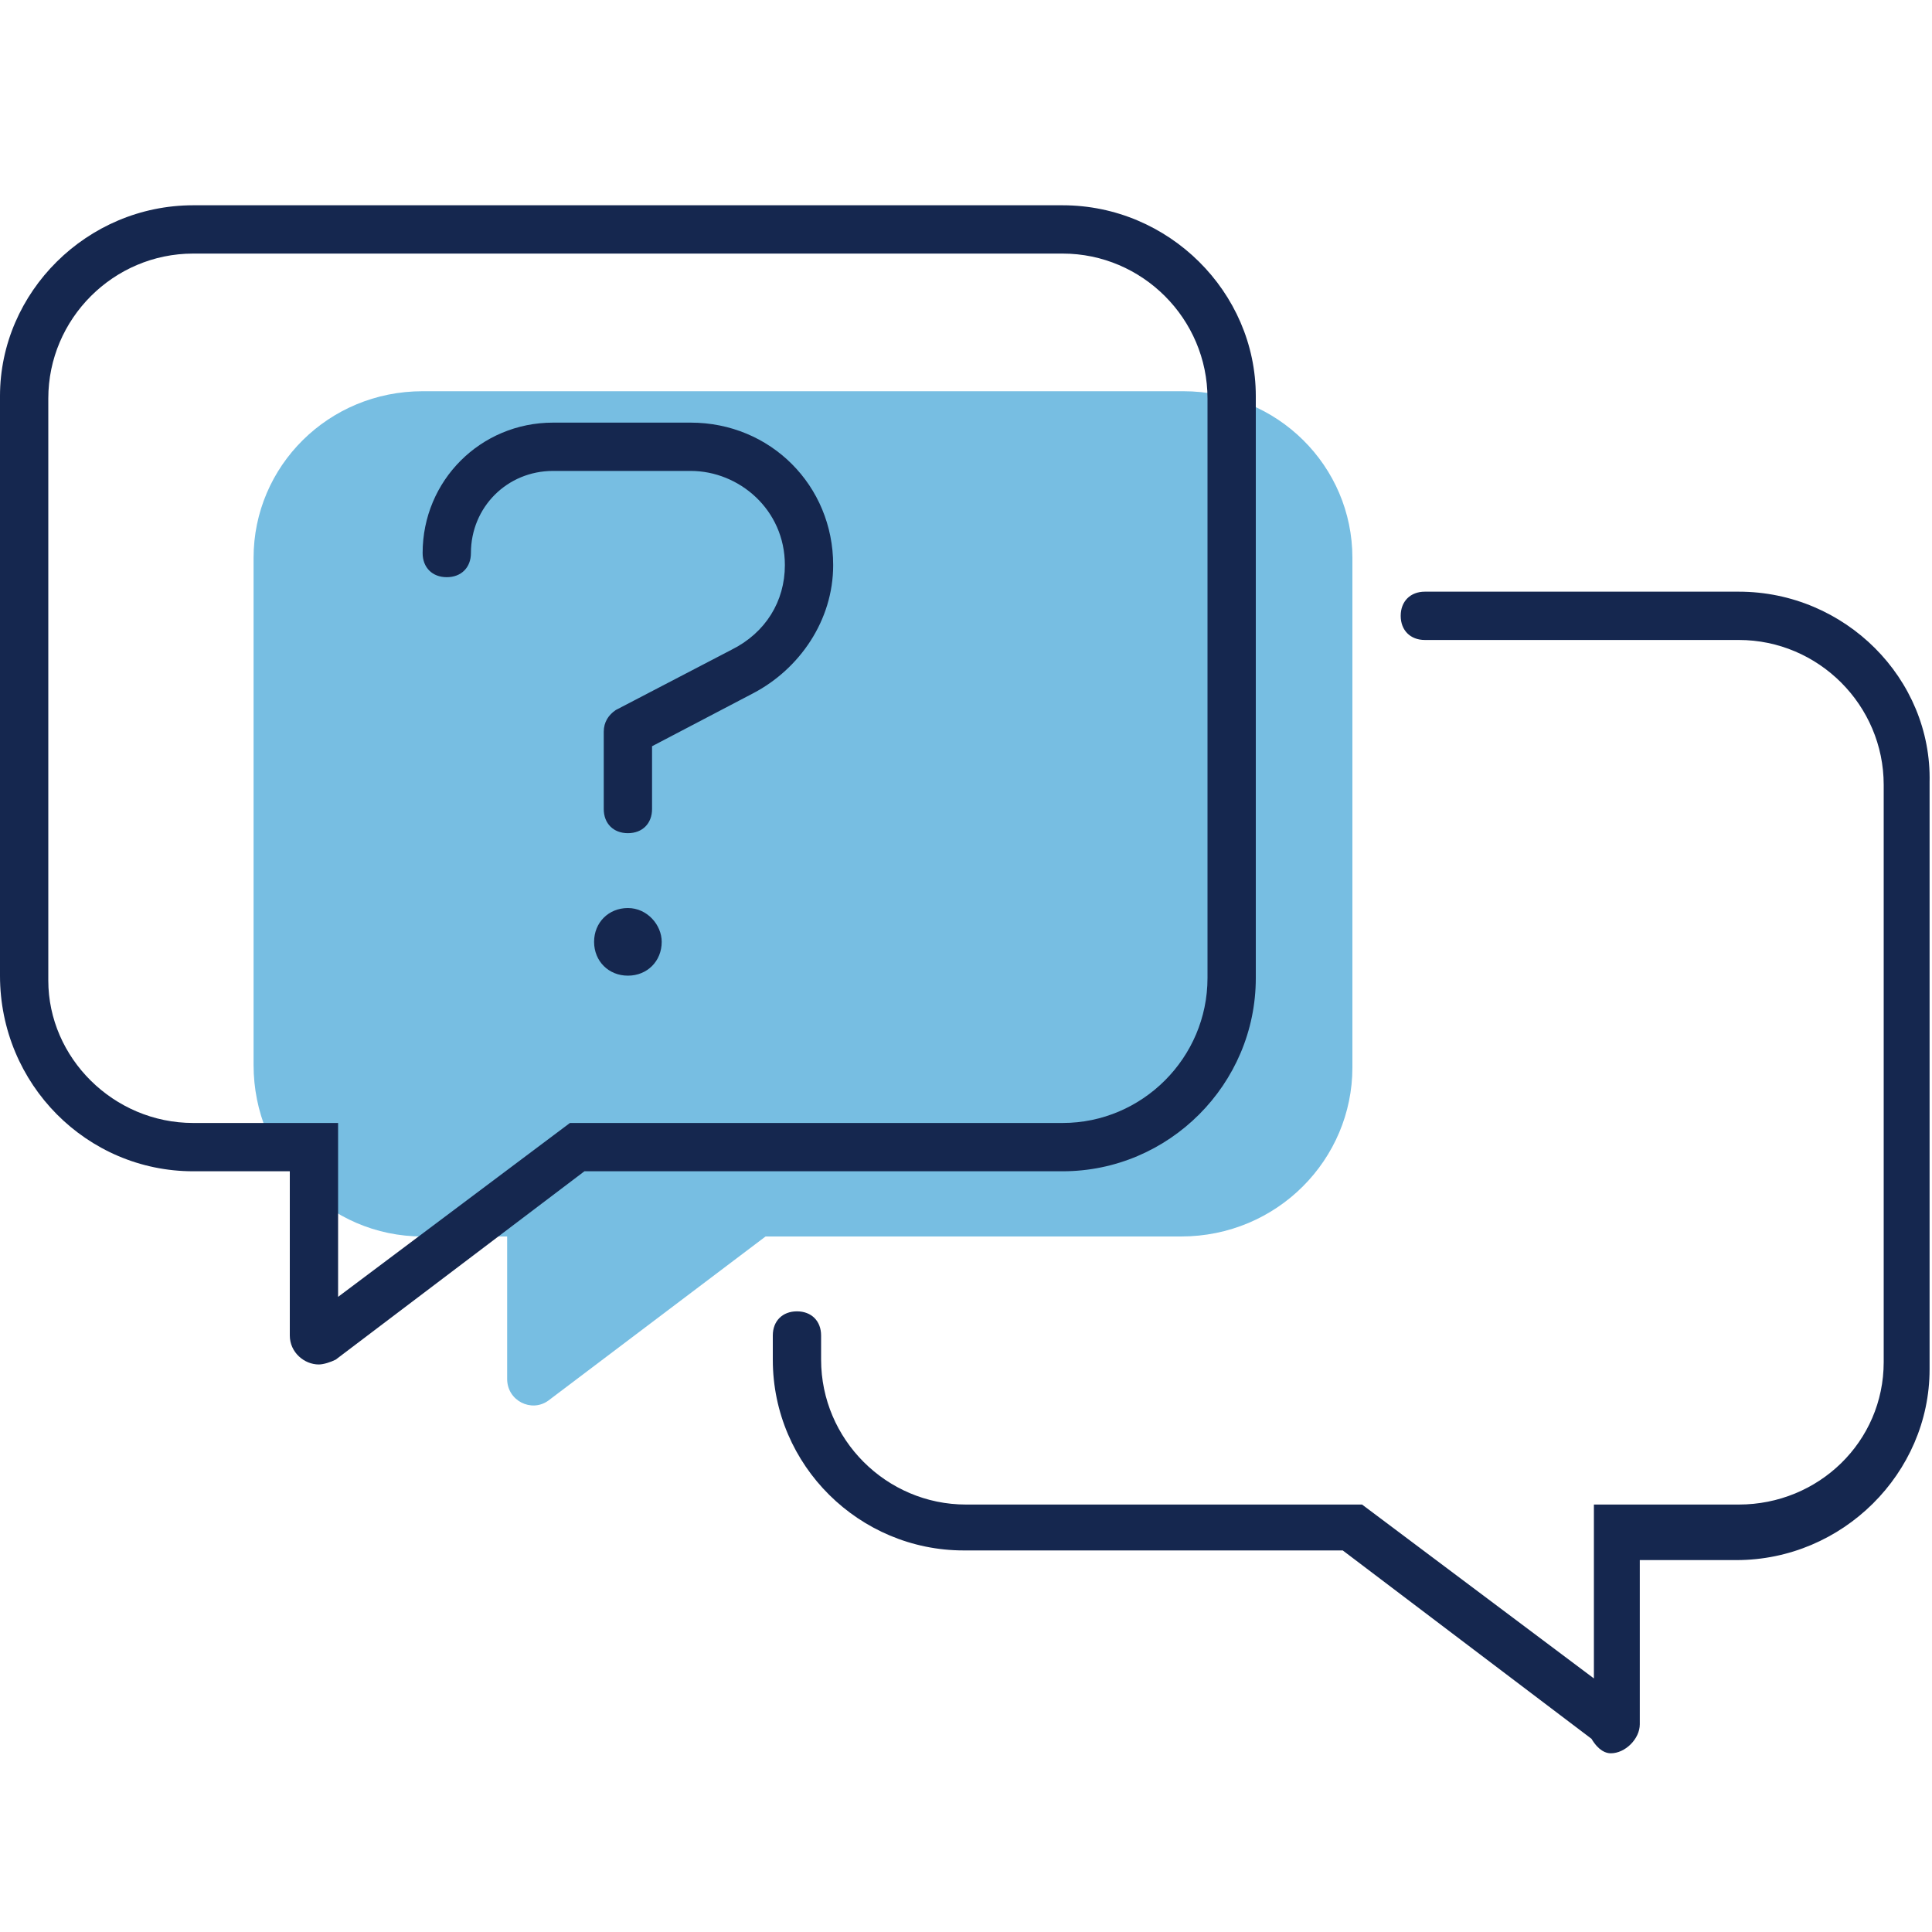 <?xml version="1.0" encoding="utf-8"?>
<!-- Generator: Adobe Illustrator 27.2.0, SVG Export Plug-In . SVG Version: 6.00 Build 0)  -->
<svg version="1.1" id="Layer_1" focusable="false" xmlns="http://www.w3.org/2000/svg" xmlns:xlink="http://www.w3.org/1999/xlink"
	 x="0px" y="0px" viewBox="0 0 80 80" style="enable-background:new 0 0 80 80;" xml:space="preserve">
<style type="text/css">
	.st0{fill:#77BEE2;}
	.st1{fill:#15274F;}
</style>
<rect x="23.9" y="22.1" class="st0" width="19.3" height="23.6"/>
<path class="st0" d="M56,44.2V23.1c0-3.8-3.1-6.9-7-6.9H17.5c-3.9,0-7,3.1-7,6.9v21c0,3.9,3.1,7.1,7,7.1H21v5.9c0,0.9,1,1.4,1.7,0.9
	l9-6.8h17.2C52.9,51.2,56,48,56,44.2z M33.3,45.5c-1.5,0-2.7-1.2-2.7-2.7s1.2-2.7,2.7-2.7s2.7,1.2,2.7,2.7
	C36,44.4,34.8,45.5,33.3,45.5z M39.1,33.5l-3.8,2.3V36c0,1.1-0.9,2-2,2s-1.9-0.9-1.9-2v-1.3c0-0.7,0.3-1.3,1-1.8l4.8-2.8
	c0.6-0.3,0.9-0.9,0.9-1.6c0-1-0.8-1.8-1.8-1.8H32c-1,0-1.8,0.8-1.8,1.8c0,1.1-0.9,2-2,2s-2-0.9-2-2c0-3.3,2.6-5.9,5.9-5.9h4.3
	c3.3,0,5.9,2.6,5.9,5.9C42,30.5,40.9,32.5,39.1,33.5z"/>
<path class="st1" d="M26,37.6c-0.8,0-1.4,0.6-1.4,1.4c0,0.8,0.6,1.4,1.4,1.4s1.4-0.6,1.4-1.4C27.4,38.3,26.8,37.6,26,37.6z
	 M28.6,17.5h-5.7c-3,0-5.4,2.4-5.4,5.4c0,0.6,0.4,1,1,1s1-0.4,1-1c0-1.9,1.5-3.4,3.4-3.4h5.7c2,0,3.9,1.6,3.9,3.9
	c0,1.5-0.8,2.8-2.2,3.5l-4.8,2.5c-0.3,0.2-0.5,0.5-0.5,0.9v3.2c0,0.6,0.4,1,1,1s1-0.4,1-1v-2.6l4.2-2.2c1.9-1,3.3-3,3.3-5.3
	C34.5,20.1,31.9,17.5,28.6,17.5z M72,24.5H59c-0.6,0-1,0.4-1,1s0.4,1,1,1h13c3.3,0,6,2.7,6,6v23.9c0,3.3-2.7,5.9-6,5.9h-6v7.2
	l-9.6-7.2H40c-3.3,0-6-2.7-6-6v-1c0-0.6-0.4-1-1-1s-1,0.4-1,1v1c0,4.4,3.6,7.9,7.9,7.9h15.7L65.9,72c0.3,0.5,0.6,0.6,0.8,0.6
	c0.6,0,1.2-0.6,1.2-1.2v-6.8h4c4.4,0,8-3.6,8-7.9V32.4C80,28.1,76.4,24.5,72,24.5z M44,48.5c4.4,0,8-3.6,8-8V16.4
	c0-4.3-3.6-7.9-8-7.9H8c-4.4,0-8,3.6-8,7.9v24c0,4.5,3.6,8.1,8,8.1h4v6.8c0,0.7,0.6,1.2,1.2,1.2c0.2,0,0.5-0.1,0.7-0.2l10.3-7.8H44z
	 M24.3,46.5h-0.7L14,53.7v-7.2H8c-3.3,0-6-2.7-6-5.9V16.5c0-3.3,2.7-6,6-6h36c3.3,0,6,2.7,6,6v24c0,3.3-2.7,6-6,6H24.3z"/>
</svg>
